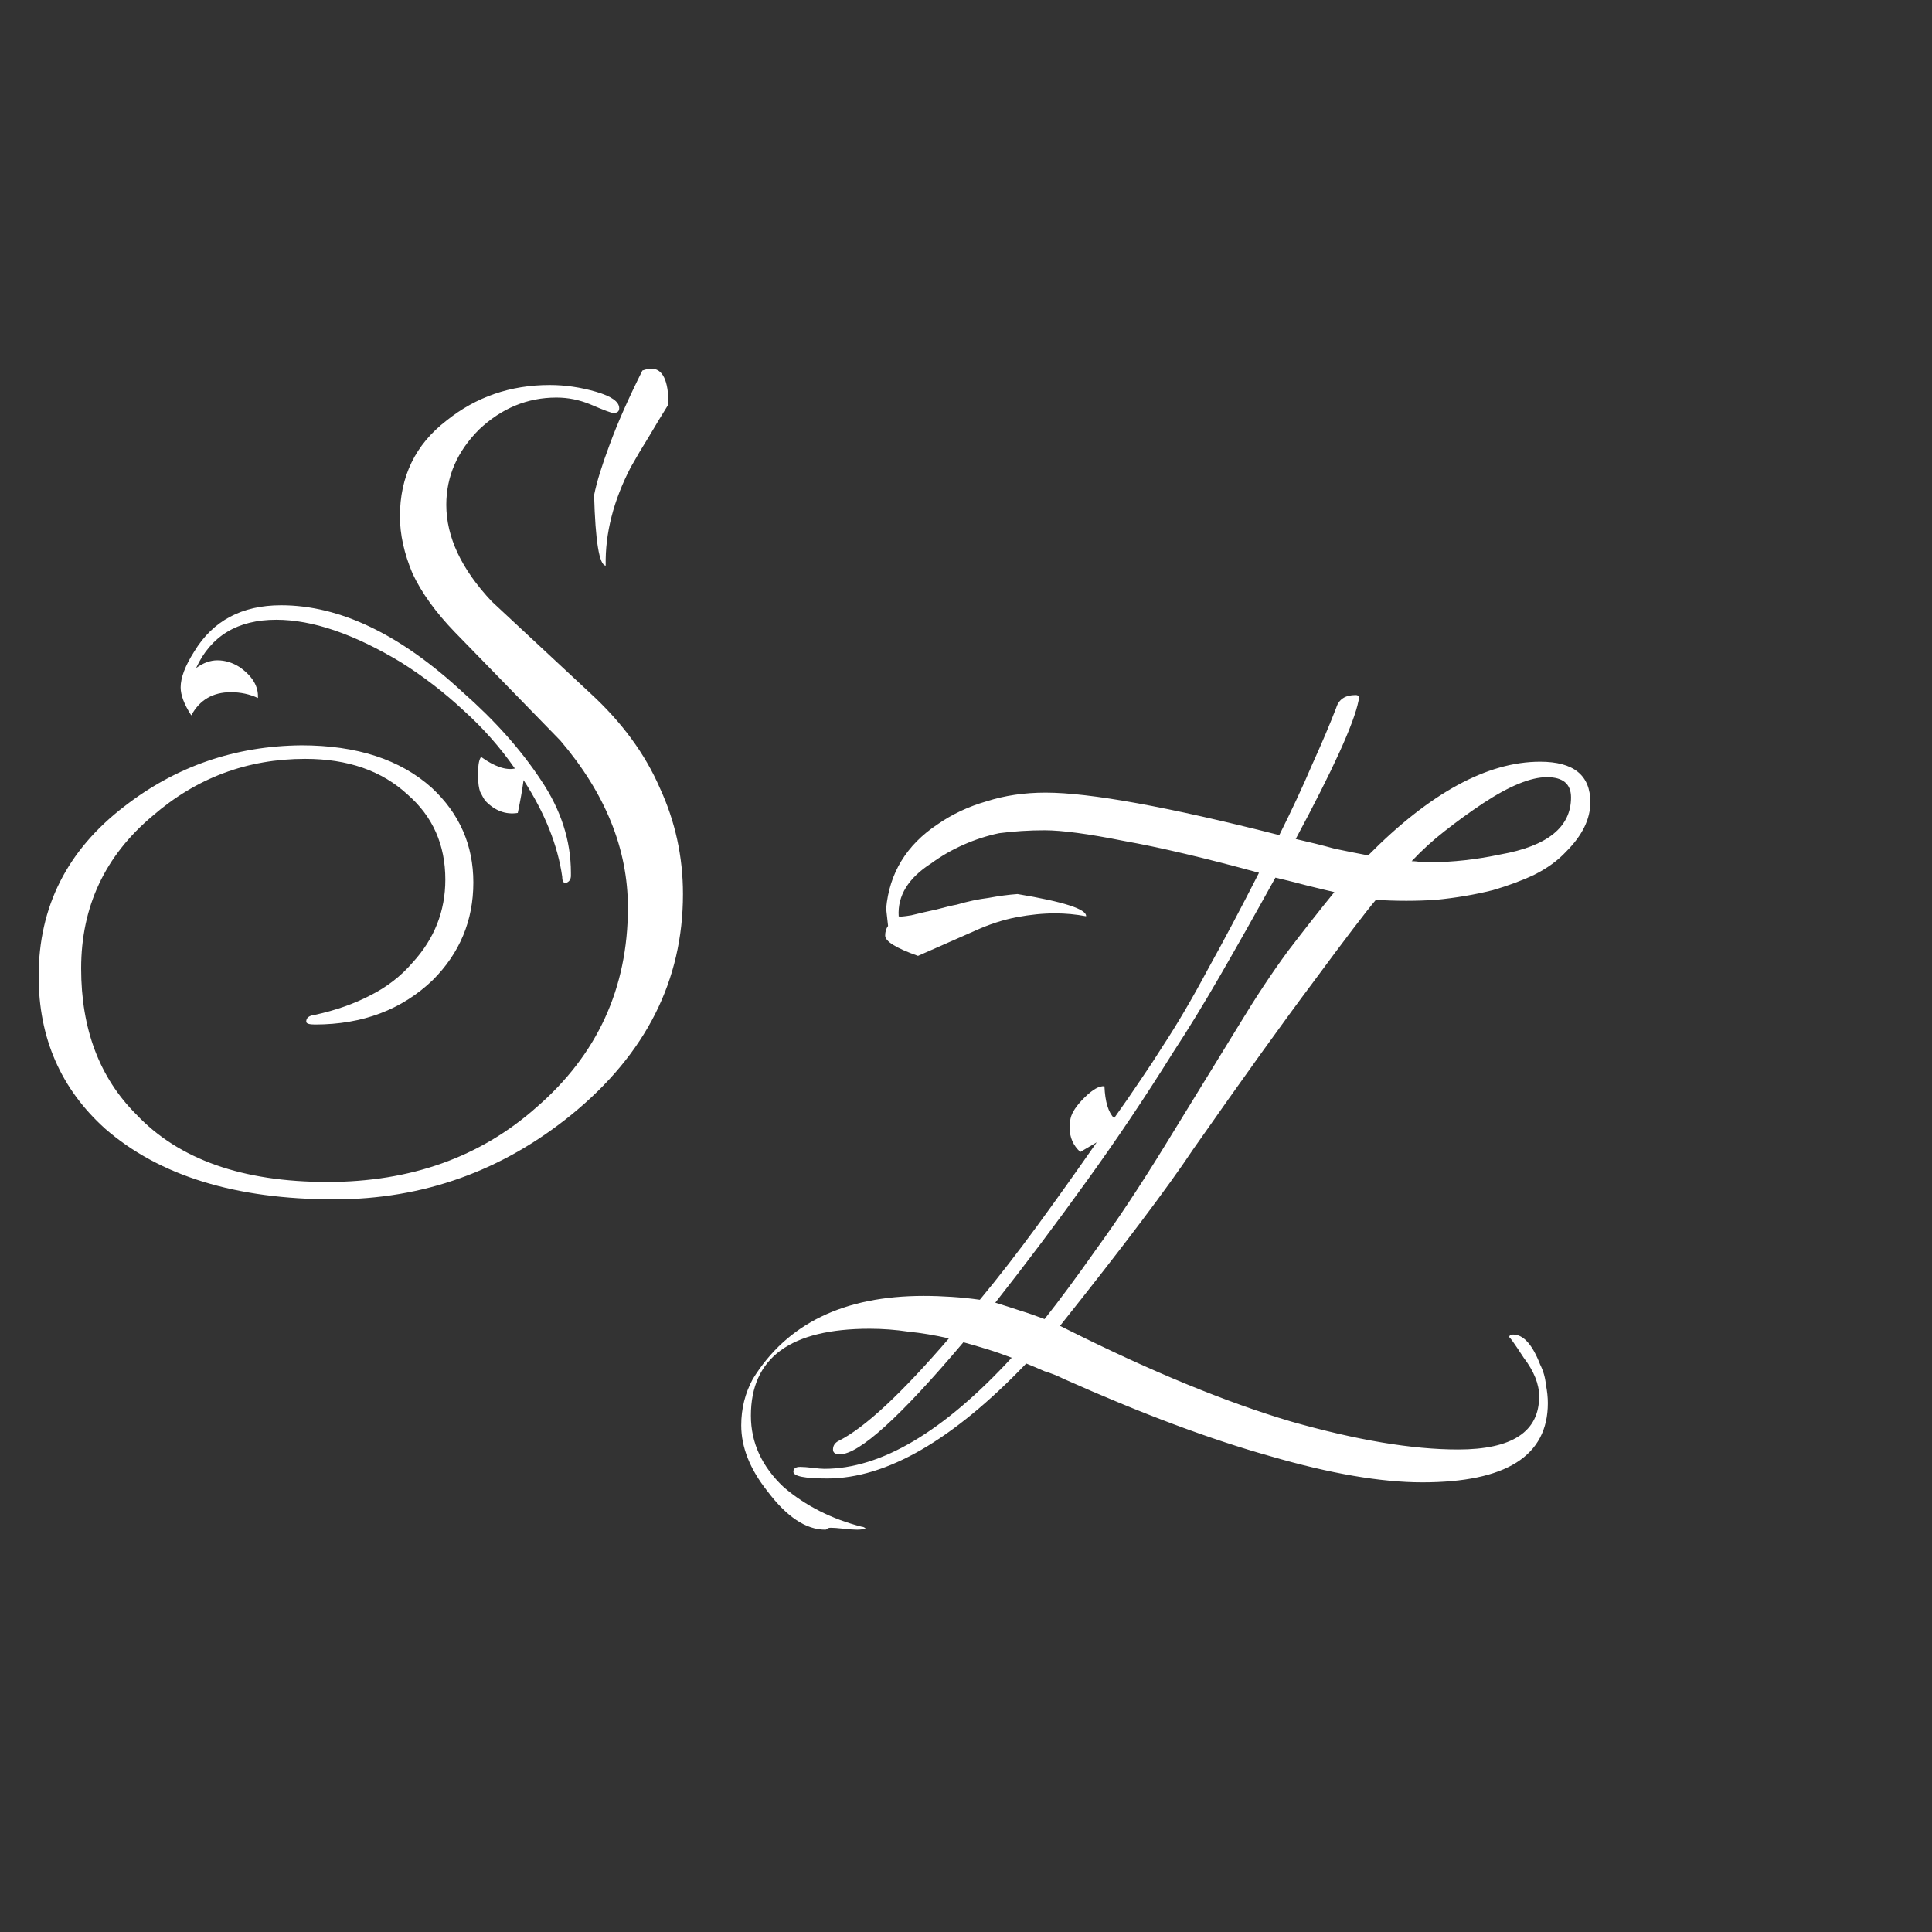 <svg width="256" height="256" viewBox="0 0 256 256" fill="none" xmlns="http://www.w3.org/2000/svg">
<rect x="0" y="0" width="256" height="256" fill="#333333" stroke="none"/>
<path d="M80.256 74.952C79.403 74.867 78.891 71.752 78.72 65.608C79.061 63.901 79.744 61.683 80.768 58.952C81.792 56.136 83.243 52.851 85.12 49.096C85.632 48.925 86.016 48.84 86.272 48.84C87.808 48.84 88.576 50.419 88.576 53.576C87.723 54.941 86.869 56.349 86.016 57.8C85.163 59.165 84.352 60.531 83.584 61.896C81.28 66.333 80.171 70.685 80.256 74.952ZM44.288 158.92C31.232 158.92 21.12 155.805 13.952 149.576C8.064 144.285 5.12 137.544 5.12 129.352C5.12 120.136 8.917 112.627 16.512 106.824C23.339 101.533 31.147 98.845 39.936 98.76C47.275 98.76 53.035 100.637 57.216 104.392C60.885 107.805 62.72 111.987 62.72 116.936C62.72 121.971 60.928 126.28 57.344 129.864C53.248 133.789 48.043 135.752 41.728 135.752C40.96 135.752 40.576 135.624 40.576 135.368C40.576 134.856 40.96 134.557 41.728 134.472C44.459 133.875 46.891 133.021 49.024 131.912C51.243 130.803 53.12 129.352 54.656 127.56C57.557 124.403 59.008 120.733 59.008 116.552C59.008 111.944 57.344 108.189 54.016 105.288C50.603 102.131 46.08 100.552 40.448 100.552C32.768 100.552 26.027 103.069 20.224 108.104C13.909 113.395 10.752 120.136 10.752 128.328C10.752 136.349 13.184 142.792 18.048 147.656C23.68 153.629 32.128 156.616 43.392 156.616C54.4 156.616 63.616 153.331 71.04 146.76C79.147 139.763 83.2 130.931 83.2 120.264C83.2 112.499 80.213 105.117 74.24 98.12L60.288 83.784C57.728 81.139 55.851 78.536 54.656 75.976C53.547 73.331 52.992 70.813 52.992 68.424C52.992 63.133 55.04 58.909 59.136 55.752C63.061 52.595 67.627 51.016 72.832 51.016C74.88 51.016 76.928 51.315 78.976 51.912C81.024 52.509 82.048 53.235 82.048 54.088C82.048 54.515 81.792 54.728 81.28 54.728C81.024 54.728 80 54.344 78.208 53.576C76.757 52.979 75.264 52.68 73.728 52.68C69.888 52.68 66.475 54.088 63.488 56.904C60.587 59.805 59.136 63.133 59.136 66.888C59.136 71.155 61.141 75.421 65.152 79.688L78.208 91.848C82.389 95.688 85.461 99.869 87.424 104.392C89.472 108.829 90.496 113.523 90.496 118.472C90.496 129.907 85.589 139.635 75.776 147.656C66.56 155.165 56.064 158.92 44.288 158.92ZM75.136 116.936C74.709 117.107 74.496 116.851 74.496 116.168C73.899 111.987 72.192 107.72 69.376 103.368C69.205 104.648 68.949 106.099 68.608 107.72C66.987 107.976 65.536 107.421 64.256 106.056C64.085 105.8 63.872 105.416 63.616 104.904C63.445 104.392 63.36 103.795 63.36 103.112V102.216C63.36 101.277 63.488 100.637 63.744 100.296C65.536 101.576 67.029 102.088 68.224 101.832C66.261 99.016 64 96.456 61.44 94.152C58.88 91.763 56.107 89.629 53.12 87.752C46.891 83.997 41.387 82.12 36.608 82.12C31.488 82.12 27.947 84.253 25.984 88.52C26.923 87.837 27.861 87.496 28.8 87.496C29.824 87.496 30.805 87.795 31.744 88.392C33.451 89.587 34.261 90.952 34.176 92.488C33.067 91.976 31.872 91.72 30.592 91.72C28.203 91.72 26.453 92.744 25.344 94.792C24.405 93.341 23.936 92.104 23.936 91.08C23.936 89.8 24.533 88.221 25.728 86.344C28.203 82.248 32.043 80.2 37.248 80.2C45.013 80.2 53.035 84.04 61.312 91.72C65.579 95.475 69.035 99.357 71.68 103.368C74.325 107.293 75.648 111.389 75.648 115.656V116.04C75.648 116.467 75.477 116.765 75.136 116.936Z" fill="white"/>
<path d="M109.353 202.69C106.793 202.69 104.233 200.983 101.673 197.57C99.369 194.669 98.217 191.767 98.217 188.866C98.217 186.647 98.729 184.599 99.753 182.722C104.276 175.383 111.828 171.714 122.409 171.714C123.604 171.714 124.841 171.757 126.121 171.842C127.401 171.927 128.639 172.055 129.833 172.226C132.308 169.239 134.825 165.997 137.385 162.498C139.945 158.999 142.591 155.287 145.321 151.362L143.145 152.642C142.207 151.789 141.737 150.722 141.737 149.442C141.737 148.93 141.78 148.503 141.865 148.162C142.036 147.394 142.633 146.498 143.657 145.474C144.767 144.365 145.663 143.853 146.345 143.938C146.431 145.986 146.857 147.394 147.625 148.162C148.905 146.37 150.057 144.706 151.081 143.17C152.191 141.549 153.172 140.055 154.025 138.69C155.988 135.703 157.993 132.29 160.041 128.45C162.175 124.61 164.436 120.343 166.825 115.65C159.657 113.687 153.684 112.279 148.905 111.426C144.212 110.487 140.713 110.018 138.409 110.018C136.361 110.018 134.356 110.146 132.393 110.402C130.772 110.743 129.193 111.255 127.657 111.938C126.121 112.621 124.713 113.431 123.433 114.37C120.361 116.333 118.911 118.679 119.081 121.41C119.167 121.495 119.721 121.453 120.745 121.282C121.769 121.026 122.879 120.77 124.073 120.514C125.353 120.173 126.249 119.959 126.761 119.874C128.212 119.447 129.62 119.149 130.985 118.978C132.351 118.722 133.631 118.551 134.825 118.466C140.969 119.49 143.999 120.471 143.913 121.41C142.548 121.154 141.183 121.026 139.817 121.026C138.196 121.026 136.489 121.197 134.697 121.538C132.905 121.879 131.071 122.477 129.193 123.33L121.641 126.658C118.74 125.634 117.289 124.738 117.289 123.97C117.289 123.458 117.417 123.031 117.673 122.69L117.417 120.386C117.844 115.693 120.105 111.981 124.201 109.25C126.164 107.885 128.34 106.861 130.729 106.178C133.119 105.41 135.721 105.026 138.537 105.026C144.425 105.026 154.751 106.903 169.513 110.658C171.22 107.245 172.671 104.13 173.865 101.314C175.145 98.498 176.212 95.981 177.065 93.762C177.407 92.653 178.26 92.098 179.625 92.098C180.052 92.098 180.18 92.354 180.009 92.866C179.412 95.853 176.639 101.954 171.689 111.17C173.567 111.597 175.273 112.023 176.809 112.45C178.431 112.791 179.924 113.09 181.289 113.346C189.481 105.069 197.076 100.93 204.073 100.93C208.511 100.93 210.729 102.722 210.729 106.306C210.729 108.525 209.663 110.701 207.529 112.834C206.42 114.029 205.012 115.053 203.305 115.906C201.684 116.674 199.849 117.357 197.801 117.954C195.412 118.551 192.895 118.978 190.249 119.234C187.689 119.405 185.044 119.405 182.313 119.234C180.948 120.855 178.217 124.439 174.121 129.986C170.025 135.447 164.692 142.871 158.121 152.258C154.708 157.378 148.82 165.186 140.457 175.682L141.481 176.194C152.575 181.741 162.431 185.794 171.049 188.354C179.753 190.829 187.135 192.066 193.193 192.066C200.361 192.066 203.945 189.719 203.945 185.026C203.945 183.405 203.263 181.698 201.897 179.906C200.617 177.943 199.977 177.047 199.977 177.218C199.977 176.962 200.148 176.834 200.489 176.834C201.855 176.834 203.049 178.157 204.073 180.802C204.5 181.655 204.756 182.551 204.841 183.49C205.012 184.343 205.097 185.154 205.097 185.922C205.097 192.919 199.551 196.418 188.457 196.418C182.996 196.418 176.297 195.266 168.361 192.962C160.425 190.743 151.295 187.33 140.969 182.722C140.116 182.295 139.263 181.954 138.409 181.698C137.641 181.357 136.831 181.015 135.977 180.674C126.249 190.829 117.46 195.906 109.609 195.906C106.623 195.906 105.129 195.607 105.129 195.01C105.129 194.583 105.428 194.37 106.025 194.37C106.452 194.37 107.007 194.413 107.689 194.498C108.372 194.583 108.884 194.626 109.225 194.626C116.735 194.626 125.012 189.719 134.057 179.906C132.948 179.479 131.839 179.095 130.729 178.754C129.62 178.413 128.596 178.114 127.657 177.858C119.295 187.757 113.833 192.706 111.273 192.706C110.676 192.706 110.377 192.493 110.377 192.066C110.377 191.554 110.633 191.17 111.145 190.914C114.559 189.207 119.423 184.685 125.737 177.346C123.86 176.919 122.068 176.621 120.361 176.45C118.655 176.194 116.948 176.066 115.241 176.066C104.745 176.066 99.497 179.906 99.497 187.586C99.497 191.17 100.948 194.327 103.849 197.058C106.751 199.533 110.207 201.282 114.217 202.306C114.388 202.306 114.559 202.391 114.729 202.562C114.729 202.562 114.644 202.562 114.473 202.562C114.303 202.647 114.004 202.69 113.577 202.69C113.151 202.69 112.553 202.647 111.785 202.562C111.017 202.477 110.463 202.434 110.121 202.434C109.865 202.434 109.695 202.477 109.609 202.562C109.524 202.647 109.439 202.69 109.353 202.69ZM189.737 114.242C191.103 114.242 192.553 114.157 194.089 113.986C195.625 113.815 197.204 113.559 198.825 113.218C205.055 112.109 208.169 109.591 208.169 105.666C208.169 103.874 207.103 102.978 204.969 102.978C202.836 102.978 200.02 104.13 196.521 106.434C194.729 107.629 193.023 108.866 191.401 110.146C189.865 111.341 188.415 112.663 187.049 114.114C187.476 114.114 187.903 114.157 188.329 114.242C188.841 114.242 189.311 114.242 189.737 114.242ZM138.409 174.786C140.372 172.311 142.676 169.197 145.321 165.442C148.052 161.687 150.996 157.25 154.153 152.13L164.137 135.874C166.356 132.205 168.532 128.919 170.665 126.018C172.884 123.117 174.932 120.514 176.809 118.21C175.7 117.954 174.463 117.655 173.097 117.314C171.817 116.973 170.452 116.631 169.001 116.29C166.356 121.069 163.924 125.378 161.705 129.218C159.487 133.058 157.396 136.471 155.433 139.458C151.764 145.346 147.924 151.063 143.913 156.61C139.988 162.071 135.977 167.405 131.881 172.61C132.991 172.951 134.057 173.293 135.081 173.634C136.191 173.975 137.3 174.359 138.409 174.786Z" fill="white"/>
</svg>
